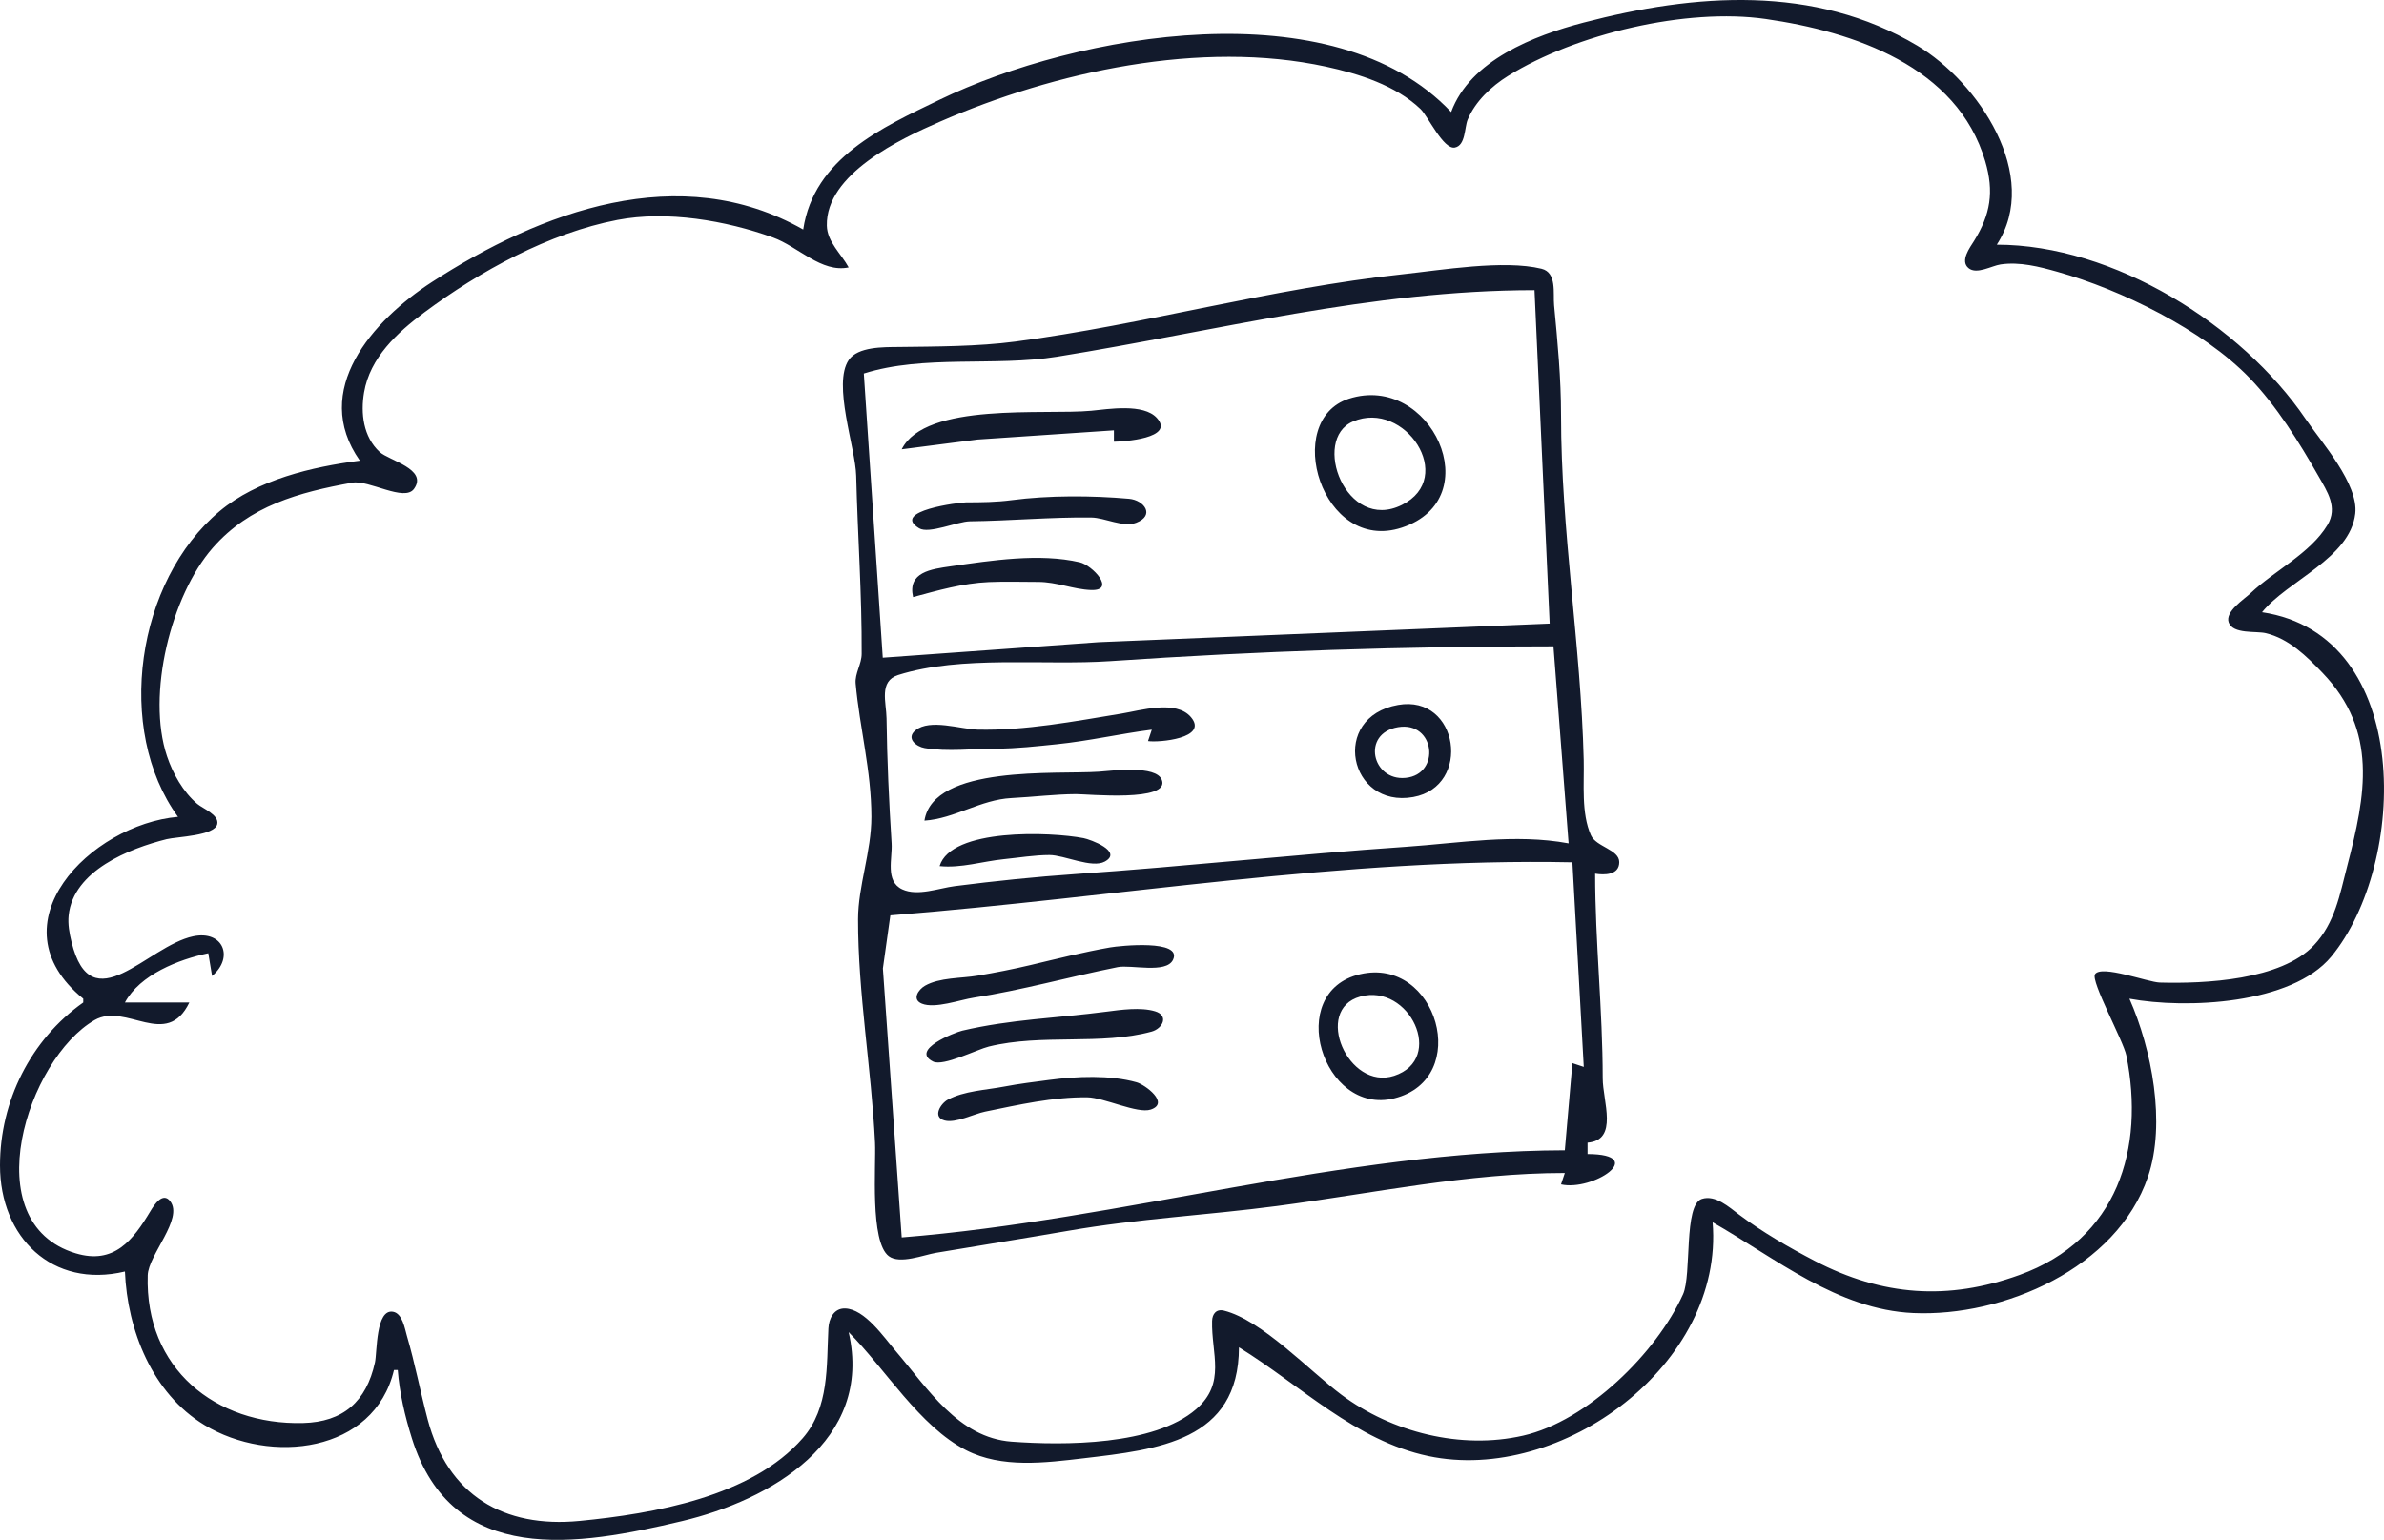<svg xmlns="http://www.w3.org/2000/svg" width="629.158" height="406.403"><path d="M452 713c-30.845-32.792-98.755-20.793-135-3.259-15.148 7.329-33.161 15.389-36 34.259-32.588-18.527-69.288-4.741-98 13.865-15.558 10.082-32.083 28.542-19 47.135-12.654 1.634-27.026 5.003-37 13.326-22.026 18.377-27.716 57.665-11 80.674-23.009 2.006-49.205 28.279-25 48v1c-13.909 9.824-21.97 26.091-21.97 43 0 18.97 13.765 32.57 32.97 28 .624 15.41 7.199 32.18 21 40.52 17.344 10.49 44.79 7.41 50-14.52h1c.486 6.14 1.884 12.12 3.724 18 10.692 34.14 43.918 28.38 71.276 21.88 23.244-5.51 50.606-21.13 44-49.88 9.666 9.67 18.712 24.87 31 31.16 9.402 4.82 20.93 3.31 31 2.13 19.48-2.3 40.984-4.48 41-29.29 16.258 10.02 30.72 24.66 50 28.71 35.113 7.39 78.122-24.3 75-61.71 16.586 9.45 32.966 23.08 53 23.96 23.696 1.05 53.664-11.8 61.896-35.96 4.804-14.102.996-33.708-4.896-47 14.903 2.767 42.809 1.525 53.251-11.093C704.424 911.529 706.176 851.022 666 845c6.755-8.372 23.208-14.2 24.605-26 .925-7.818-8.94-18.889-13.1-25-16.918-24.849-50.706-46-81.505-46 11.826-18.178-4.951-42.983-21.001-52.546-27.196-16.205-58.758-13.717-87.999-6.083-13.122 3.426-29.989 9.967-35 23.629M119 948h-17c3.964-7.35 14.174-11.363 22-13l1 6c5.855-4.881 2.917-12.135-5-10.466-12.154 2.563-26.86 22.902-32.1 1.466-.553-2.262-1-4.663-.752-7 1.256-11.833 16.046-17.642 25.852-20.105 2.616-.657 12.737-.857 13.369-4 .493-2.452-3.83-4.085-5.276-5.309-3.738-3.165-6.442-7.978-7.988-12.586-5.44-16.217 1.039-42.403 12.08-55 9.752-11.126 22.72-14.641 36.815-17.195 4.37-.792 13.755 5.162 16.289 1.642 3.763-5.23-6.586-7.458-9.075-9.75-4.318-3.978-5.038-10.202-4.104-15.697 1.564-9.192 8.756-15.809 15.894-21.116 14.664-10.902 32.899-20.952 50.996-24.423 13.052-2.504 28.562.148 41 4.629 6.711 2.418 12.789 9.406 20 7.91-1.921-3.558-5.656-6.716-5.758-11.001-.327-13.673 19.517-22.955 29.758-27.423 30.31-13.227 68.982-21.721 102-14.561 8.656 1.877 18.365 4.931 24.907 11.17 2.008 1.916 6.03 10.755 9.063 10.184 2.868-.54 2.531-5.315 3.393-7.369 2.032-4.836 6.265-8.814 10.637-11.532 17.862-11.105 47.068-18.039 68-15.04 23.194 3.323 50.582 12.492 57.957 37.572 2.361 8.032 1.395 14.011-2.952 21-1.101 1.769-3.765 5.274-1.463 7.184 2.141 1.775 6.133-.629 8.458-.971 5.055-.744 10.168.584 15 1.942 16.895 4.75 38.439 15.318 50.711 28.016 7.125 7.373 13.079 16.954 18.139 25.829 2.365 4.149 5.231 8.331 2.404 13-4.549 7.515-13.969 12.007-20.254 17.964-1.696 1.608-6.867 4.874-5.793 7.757 1.164 3.128 7.238 2.202 9.793 2.811 6.095 1.455 10.762 6.092 14.961 10.469 14.699 15.324 11.408 32.213 6.517 50.999-1.956 7.512-3.242 15.036-8.779 20.895-8.713 9.22-28.729 10.184-40.699 9.846-3.111-.088-15.402-4.768-17.079-2.199-1.191 1.824 7.503 17.623 8.271 21.458 4.908 24.497-2.246 48.52-28.192 57.91-18.882 6.83-36.191 5.56-54-3.69-6.856-3.57-13.818-7.59-20-12.22-2.62-1.96-6.251-5.323-9.852-4.15-4.835 1.58-2.618 19.99-4.947 25.15-6.98 15.46-25.269 33.47-42.201 37.32-16.38 3.73-34.604-.84-48-10.83-8.267-6.17-20.953-19.66-30.938-22.16-2.013-.5-3.1.84-3.15 2.73-.23 8.64 3.78 16.37-4.241 23.3-11.077 9.58-34.872 9.57-48.671 8.55-14.08-1.04-22.166-14.09-30.579-23.91-3.037-3.54-8.162-11.12-13.377-11.25-2.964-.07-4.259 2.71-4.391 5.25-.514 9.91.277 20.9-6.786 29-13.443 15.42-39.288 19.94-58.867 21.83-20.122 1.95-34.822-6.79-40.116-26.83-1.935-7.33-3.33-14.71-5.463-22-.565-1.93-1.171-5.91-3.641-6.37-4.613-.85-4.208 10.7-4.795 13.37-2.273 10.33-8.38 15.72-18.985 15.99-23.15.57-41.746-14.41-40.985-38.99.168-5.41 9.48-14.89 5.946-19.53-1.976-2.601-4.274 1-5.203 2.55-4.626 7.75-9.638 14.23-19.758 11.18-26.777-8.07-12.72-51.355 5-61.553 8.291-4.772 18.964 7.876 25-4.647m363 45-1 3c8.335 1.904 23.21-7.943 7-8v-3c8.259-.661 4.002-10.913 4-17-.007-18.085-2-35.973-2-54 2.291.375 6.366.477 6.364-3.045-.002-3.341-6.101-4.009-7.471-7.088-2.604-5.853-1.755-13.639-1.908-19.867-.743-30.327-5.985-60.467-5.985-91 0-9.728-.906-19.333-1.83-29-.304-3.173.791-8.636-3.318-9.643-9.947-2.437-26.58.377-36.852 1.477-34.373 3.68-67.822 13.241-102 17.742-9.983 1.314-20.917 1.304-31 1.428-3.767.046-10.565-.104-12.972 3.429-4.338 6.365 1.775 23.124 1.957 30.567.384 15.656 1.526 31.341 1.447 47-.014 2.717-1.825 5.165-1.588 7.83 1.028 11.53 4.155 23.011 4.156 35.17.001 9.242-3.508 18.23-3.522 27-.033 19.488 3.534 39.471 4.483 59 .29 5.965-1.413 26.18 3.642 29.96 2.913 2.18 9.184-.33 12.397-.88 11.67-1.98 23.328-3.8 35-5.83 18.317-3.19 36.614-4.11 55-6.53 25.37-3.338 50.339-8.72 76-8.72m-8-233 4 88-119 4.911L302 857l-5-75c15.854-5.014 34.502-1.782 51-4.438 42.453-6.836 82.688-17.539 126-17.562m5 94 4 52c-14.133-2.624-28.83-.06-43 .911-29.03 1.987-57.964 5.179-87 7.178-10.654.734-21.396 1.843-32 3.197-4.177.533-9.805 2.735-13.852.852-4.594-2.138-2.563-8.161-2.813-12.138-.687-10.929-1.209-22.065-1.339-33-.049-4.148-2.084-9.792 3.063-11.427 16.586-5.268 38.613-2.476 55.941-3.662 39.162-2.682 77.651-3.911 117-3.911m5 57 3 54-3-1-2 23c-58.592.162-116.851 18.37-175 23l-4.967-70.985L304 925c60.082-4.749 119.653-15.246 180-14m-58.985-122.347c-17.695 5.692-7.193 41.001 13.985 34.007 23.127-7.638 7.621-40.957-13.985-34.007m1.093 6c13.644-5.799 27.414 14.824 12.887 22.029-14.748 7.315-23.991-17.309-12.887-22.029M307 802l20-2.575L363 797v3c2.423-.02 16.21-.881 11.338-6.262-3.536-3.906-12.819-2.338-17.338-1.908-12.166 1.158-43.736-2.362-50 10.17m29 13.424c-4.018.528-7.951.574-12 .576-1.728.001-20.002 2.262-12.392 6.846 2.602 1.568 10.111-1.802 13.392-1.842 10.636-.131 21.428-1.125 31.999-.999 3.648.044 8.479 2.711 11.902 1.373 5.038-1.969 2.064-5.965-1.906-6.319-9.81-.876-21.239-.915-30.995.365M310 841c6.637-1.774 13.065-3.657 20-3.961 4.32-.189 8.676-.039 13-.039 4.915 0 9.33 1.977 13.938 2.137 6.757.236.363-6.544-2.942-7.314-10.605-2.471-23.359-.483-33.996 1.047-5.307.764-11.492 1.554-10 8.13m128 28.471c-18.046 3.189-13.01 27.368 4 24.301 15.542-2.803 12.032-27.133-4-24.301m0 5.863c9.782-1.628 11.328 12.461 1.985 13.379-8.886.873-11.747-11.754-1.985-13.379M373 876l-1 3c2.792.437 16.058-.712 11.338-6.302-3.934-4.659-13.353-1.759-18.338-.944-12.409 2.027-25.397 4.535-38 4.231-4.435-.107-12.544-2.948-16.377.189-2.58 2.111.233 4.306 2.436 4.678 6.008 1.015 12.851.158 18.941.148 5.344-.009 10.686-.629 16-1.169 8.374-.851 16.652-2.77 25-3.831m-60 24c7.974-.529 14.807-5.55 23-5.961 5.694-.286 11.29-1.01 17-1.04 2.963-.015 24.867 2.153 22.654-3.74-1.501-3.997-13.313-2.398-16.654-2.17-11.071.759-43.66-1.899-46 12.911m4 12c5.675.587 11.341-1.263 17-1.831 3.922-.394 8.066-1.092 12-1.09 3.9.001 11.192 3.611 14.623 1.713 4.81-2.661-3.838-5.826-5.623-6.172-8.632-1.677-34.964-2.712-38 7.38m45 21.464c-7.043 1.236-14.045 3.004-21 4.652-4.624 1.095-9.314 2.014-14 2.803-4.317.727-9.98.45-13.847 2.653-1.743.993-3.566 3.63-.816 4.739 3.445 1.389 10.063-1.03 13.663-1.586 12.78-1.973 25.325-5.528 38-8.06 3.506-.7 12.795 1.794 14.593-1.925 2.642-5.466-14.128-3.709-16.593-3.276m66 7.065c-20.09 4.638-9.937 37.495 9 32.758 20.62-5.158 11.331-37.451-9-32.758m.015 5.905c12.999-3.584 22.521 16.47 8.942 20.912-12.152 3.976-21.405-17.475-8.942-20.912M361 950.424c-12.918 1.697-25.154 1.993-38 5.004-1.998.469-13.896 5.115-7.702 8.169 2.674 1.319 11.587-3.206 14.702-3.971 13.992-3.437 29.591-.28 42.941-3.944 2.945-.808 4.64-4.24.906-5.364-3.768-1.135-9.013-.397-12.847.106m-15 18c-4.022.535-8.013 1.01-12 1.773-4.732.905-10.547 1.126-14.851 3.455-1.856 1.004-4.154 4.597-.826 5.485 2.905.776 7.749-1.736 10.677-2.336 8.787-1.8 17.986-3.896 27-3.783 4.363.055 13.211 4.41 16.717 3.235 5.141-1.724-1.547-6.58-3.722-7.194-6.983-1.975-15.86-1.583-22.995-.635" style="fill:#121A2C;stroke:none" transform="translate(-69.03 -683.421)"/></svg>